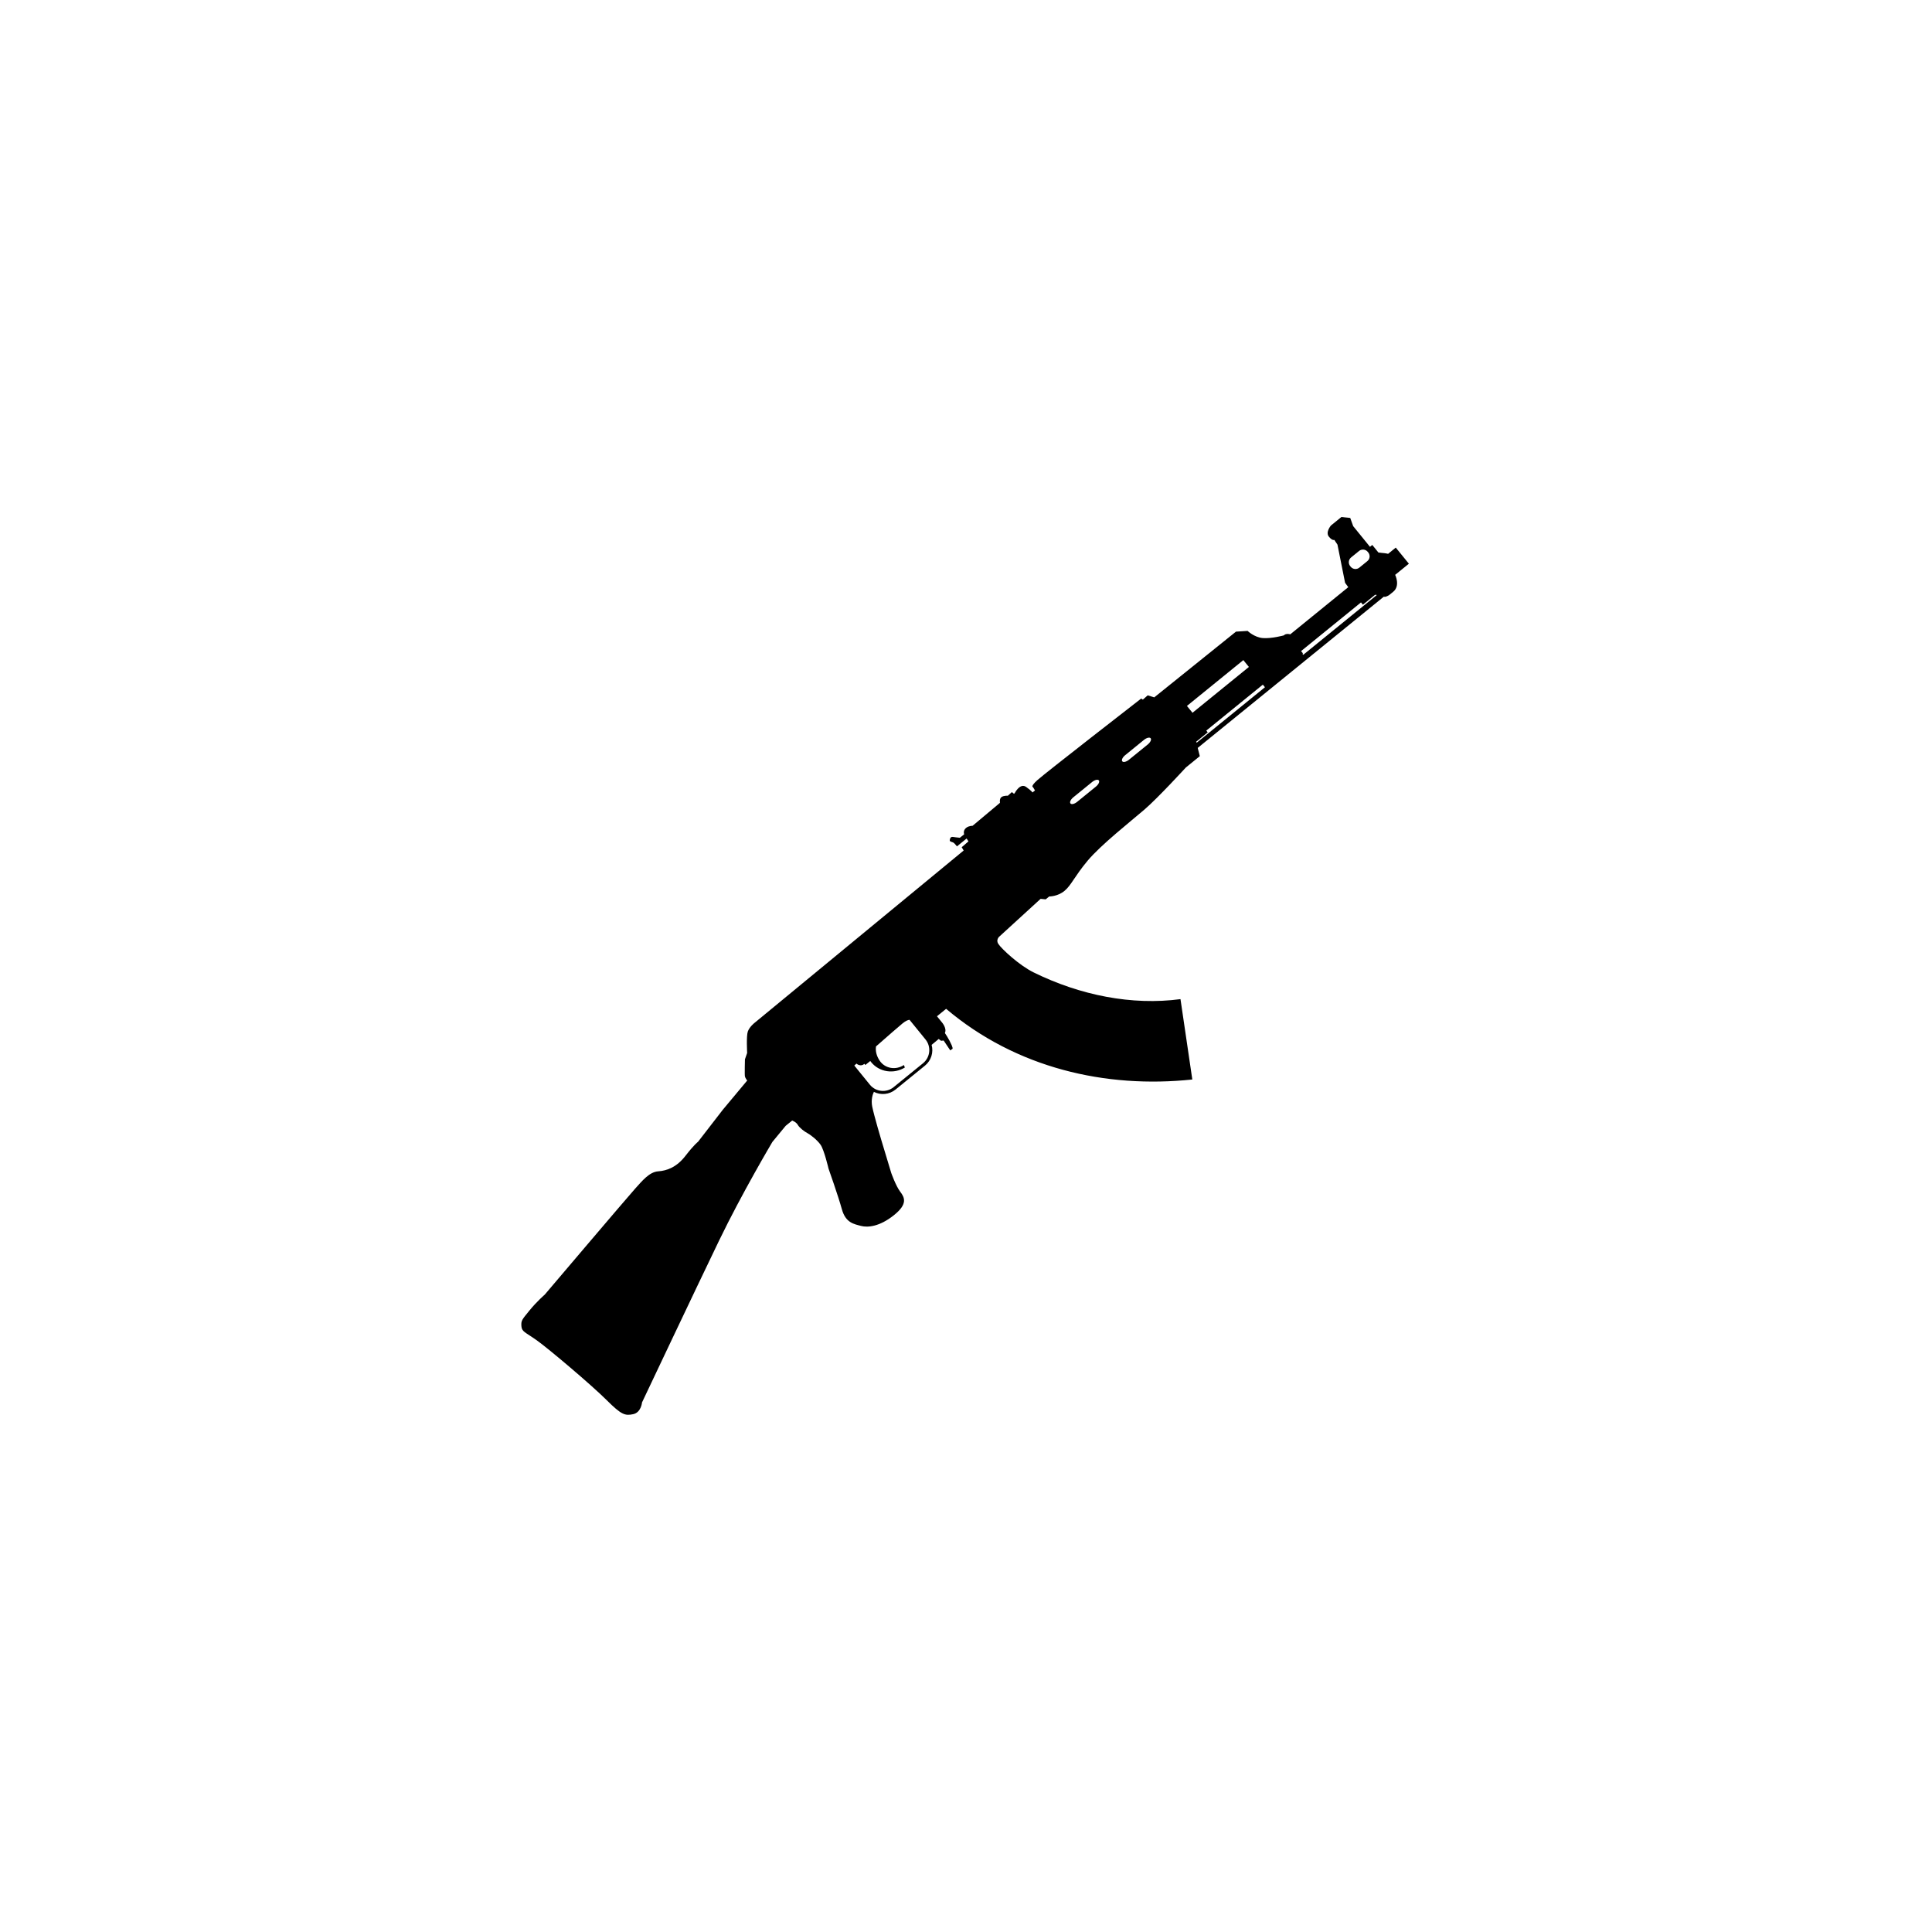 <svg xmlns="http://www.w3.org/2000/svg" width="500" height="500" viewBox="0 0 500 500"><g transform="translate(134.922,133.803)translate(114.827,116.151)rotate(0)translate(-114.827,-116.151) scale(2.379,2.379)" opacity="1"><defs class="defs"/><path transform="translate(-0.803,-1.167)" d="M63.625,29.817c0.113,0.139 -0.027,0.439 -0.314,0.673l-2.049,1.666c-0.287,0.232 -0.609,0.31 -0.723,0.171c-0.114,-0.139 0.029,-0.44 0.314,-0.672l2.049,-1.666c0.289,-0.232 0.61,-0.31 0.723,-0.172zM69.264,25.236c0.113,0.139 -0.029,0.439 -0.314,0.672l-2.051,1.666c-0.285,0.231 -0.609,0.309 -0.721,0.171c-0.113,-0.138 0.025,-0.439 0.316,-0.672l2.047,-1.665c0.289,-0.233 0.609,-0.31 0.723,-0.172zM92.879,4.957l0.055,0.067c0.232,0.287 0.189,0.708 -0.098,0.94l-0.871,0.709c-0.287,0.233 -0.709,0.19 -0.941,-0.098l-0.055,-0.067c-0.232,-0.287 -0.189,-0.707 0.096,-0.941l0.873,-0.709c0.287,-0.232 0.707,-0.188 0.941,0.099zM93.682,9.627l0.191,0.02l-1.436,1.167l-6.516,5.295l-0.059,0.048l-0.088,-0.107l0.059,-0.047l-0.205,-0.252l6.518,-5.295l0.205,0.252l1.331,-1.081zM81.467,19.402l0.23,0.283l-1.254,1.018l-4.896,3.982l-1.268,1.028l-0.074,-0.091l1.266,-1.028l-0.156,-0.192l6.152,-5zM79.346,16.733l0.604,0.745l-6.135,4.985l-0.605,-0.744l6.136,-4.986zM37.024,60.839l0.238,-0.211c0.237,0.217 0.583,0.247 0.814,0.059l0.043,-0.038l0.106,0.13l0.537,-0.435c0.032,0.044 0.065,0.09 0.102,0.133c0.889,1.093 2.471,1.308 3.66,0.576l-0.104,-0.271c-0.875,0.579 -2.056,0.399 -2.641,-0.479c-0.32,-0.481 -0.475,-1.025 -0.393,-1.545c1.214,-1.067 2.504,-2.192 2.881,-2.499c0.361,-0.294 0.606,-0.384 0.765,-0.394l1.738,2.136c0.64,0.789 0.52,1.947 -0.268,2.587l-3.199,2.601c-0.789,0.641 -1.947,0.521 -2.587,-0.269l-1.692,-2.081zM73.795,62.356l-1.287,-8.742c-5.271,0.703 -10.896,-0.409 -15.971,-2.905c-1.551,-0.76 -3.479,-2.543 -3.848,-3.107c-0.275,-0.421 0.08,-0.764 0.08,-0.764l4.523,-4.135l0.549,0.056l0.387,-0.313c0,0 0.926,0.011 1.67,-0.616c0.744,-0.626 1.066,-1.543 2.496,-3.261c1.428,-1.717 4.738,-4.328 6.195,-5.58c1.459,-1.25 4.504,-4.575 4.504,-4.575l1.518,-1.232l-0.229,-0.897l7.809,-6.345l12.444,-10.113c0,0 0.082,0.044 0.205,0.009c0.125,-0.035 0.348,-0.163 0.348,-0.163l0.461,-0.374c0.801,-0.65 0.213,-1.842 0.213,-1.842l1.492,-1.211l-1.426,-1.753l-0.832,0.677l-0.238,-0.049l-0.814,-0.089l-0.672,-0.828l-0.25,0.203l-1.826,-2.246l-0.322,-0.894l-0.963,-0.1l-1.137,0.924c0,0 -0.617,0.727 -0.227,1.207c0.391,0.481 0.592,0.354 0.592,0.354l0.346,0.518l0.828,4.151l0.348,0.476l-6.314,5.133c0,0 -0.162,-0.059 -0.373,-0.039c-0.213,0.021 -0.33,0.155 -0.33,0.155c0,0 -1.338,0.364 -2.273,0.29c-0.934,-0.076 -1.66,-0.779 -1.66,-0.779l-1.266,0.078l-8.891,7.151l-0.711,-0.221l-0.531,0.469l-0.176,-0.122c0,0 -10.484,8.139 -11.293,8.873c-0.811,0.733 -0.479,0.767 -0.479,0.767l0.217,0.359l-0.275,0.223c0,0 -0.01,-0.105 -0.674,-0.594c-0.662,-0.488 -1.236,0.627 -1.236,0.627l-0.096,0.115l-0.234,-0.191l-0.438,0.395c0,0 -0.48,-0.029 -0.707,0.157c-0.23,0.187 -0.148,0.614 -0.148,0.614l-2.983,2.501c0,0 -0.387,-0.01 -0.67,0.203c-0.338,0.254 -0.293,0.572 -0.246,0.725l-0.467,0.373c0,0 -0.289,-0.03 -0.507,-0.056c-0.216,-0.026 -0.452,-0.119 -0.548,0.137c-0.098,0.255 -0.027,0.314 0.162,0.373c0.188,0.059 0.24,0.085 0.386,0.255c0.147,0.17 0.192,0.227 0.192,0.227l1.051,-0.854l0.201,0.312l-0.737,0.636l0.215,0.357l-22.8,18.791c0,0 -0.503,0.407 -0.68,0.895c-0.176,0.484 -0.074,2.338 -0.074,2.338l-0.239,0.689c0,0 -0.046,1.671 -0.003,1.864c0.042,0.193 0.247,0.446 0.247,0.446l-2.656,3.182l-2.686,3.475c0,0 -0.431,0.313 -1.374,1.535c-0.944,1.224 -1.992,1.617 -2.962,1.685c-0.971,0.068 -1.742,1.037 -2.523,1.898c-0.781,0.863 -9.827,11.52 -9.827,11.52c0,0 -0.85,0.729 -1.667,1.733c-0.817,1.006 -0.909,1.08 -0.867,1.691c0.042,0.614 0.415,0.652 1.665,1.537c1.251,0.883 5.992,4.895 7.606,6.507c1.615,1.613 2.003,1.716 2.881,1.534c0.878,-0.18 0.971,-1.283 0.971,-1.283c0,0 5.873,-12.408 8.38,-17.601c2.506,-5.19 5.799,-10.733 5.799,-10.733l1.447,-1.754l0.705,-0.572c0,0 0.431,0.146 0.614,0.472c0.185,0.323 0.743,0.741 1.016,0.878c0.273,0.136 1.075,0.724 1.463,1.287c0.39,0.565 0.862,2.587 0.862,2.587c0,0 1.04,2.931 1.453,4.425c0.414,1.493 1.334,1.611 2.074,1.811c0.739,0.196 2.023,0.082 3.576,-1.157c1.552,-1.237 1.171,-1.938 0.693,-2.567c-0.476,-0.63 -0.972,-2.034 -0.972,-2.034l-1.075,-3.562c0,0 -0.778,-2.607 -0.992,-3.641c-0.159,-0.773 0.059,-1.37 0.177,-1.621c0.742,0.377 1.668,0.307 2.357,-0.252l3.199,-2.6c0.69,-0.561 0.947,-1.457 0.726,-2.262c0.125,-0.103 0.436,-0.356 0.771,-0.64l0.251,0.196l0.288,-0.026l0.718,1.073l0.247,-0.173c0,0 0.105,-0.062 -0.326,-0.877c-0.18,-0.341 -0.359,-0.624 -0.505,-0.841c0.243,-0.5 -0.314,-1.149 -0.314,-1.149l-0.547,-0.672l0.994,-0.81c7.626,6.453 17.362,8.684 26.782,7.688z" fill="#000000" class="fill c1"/></g></svg>